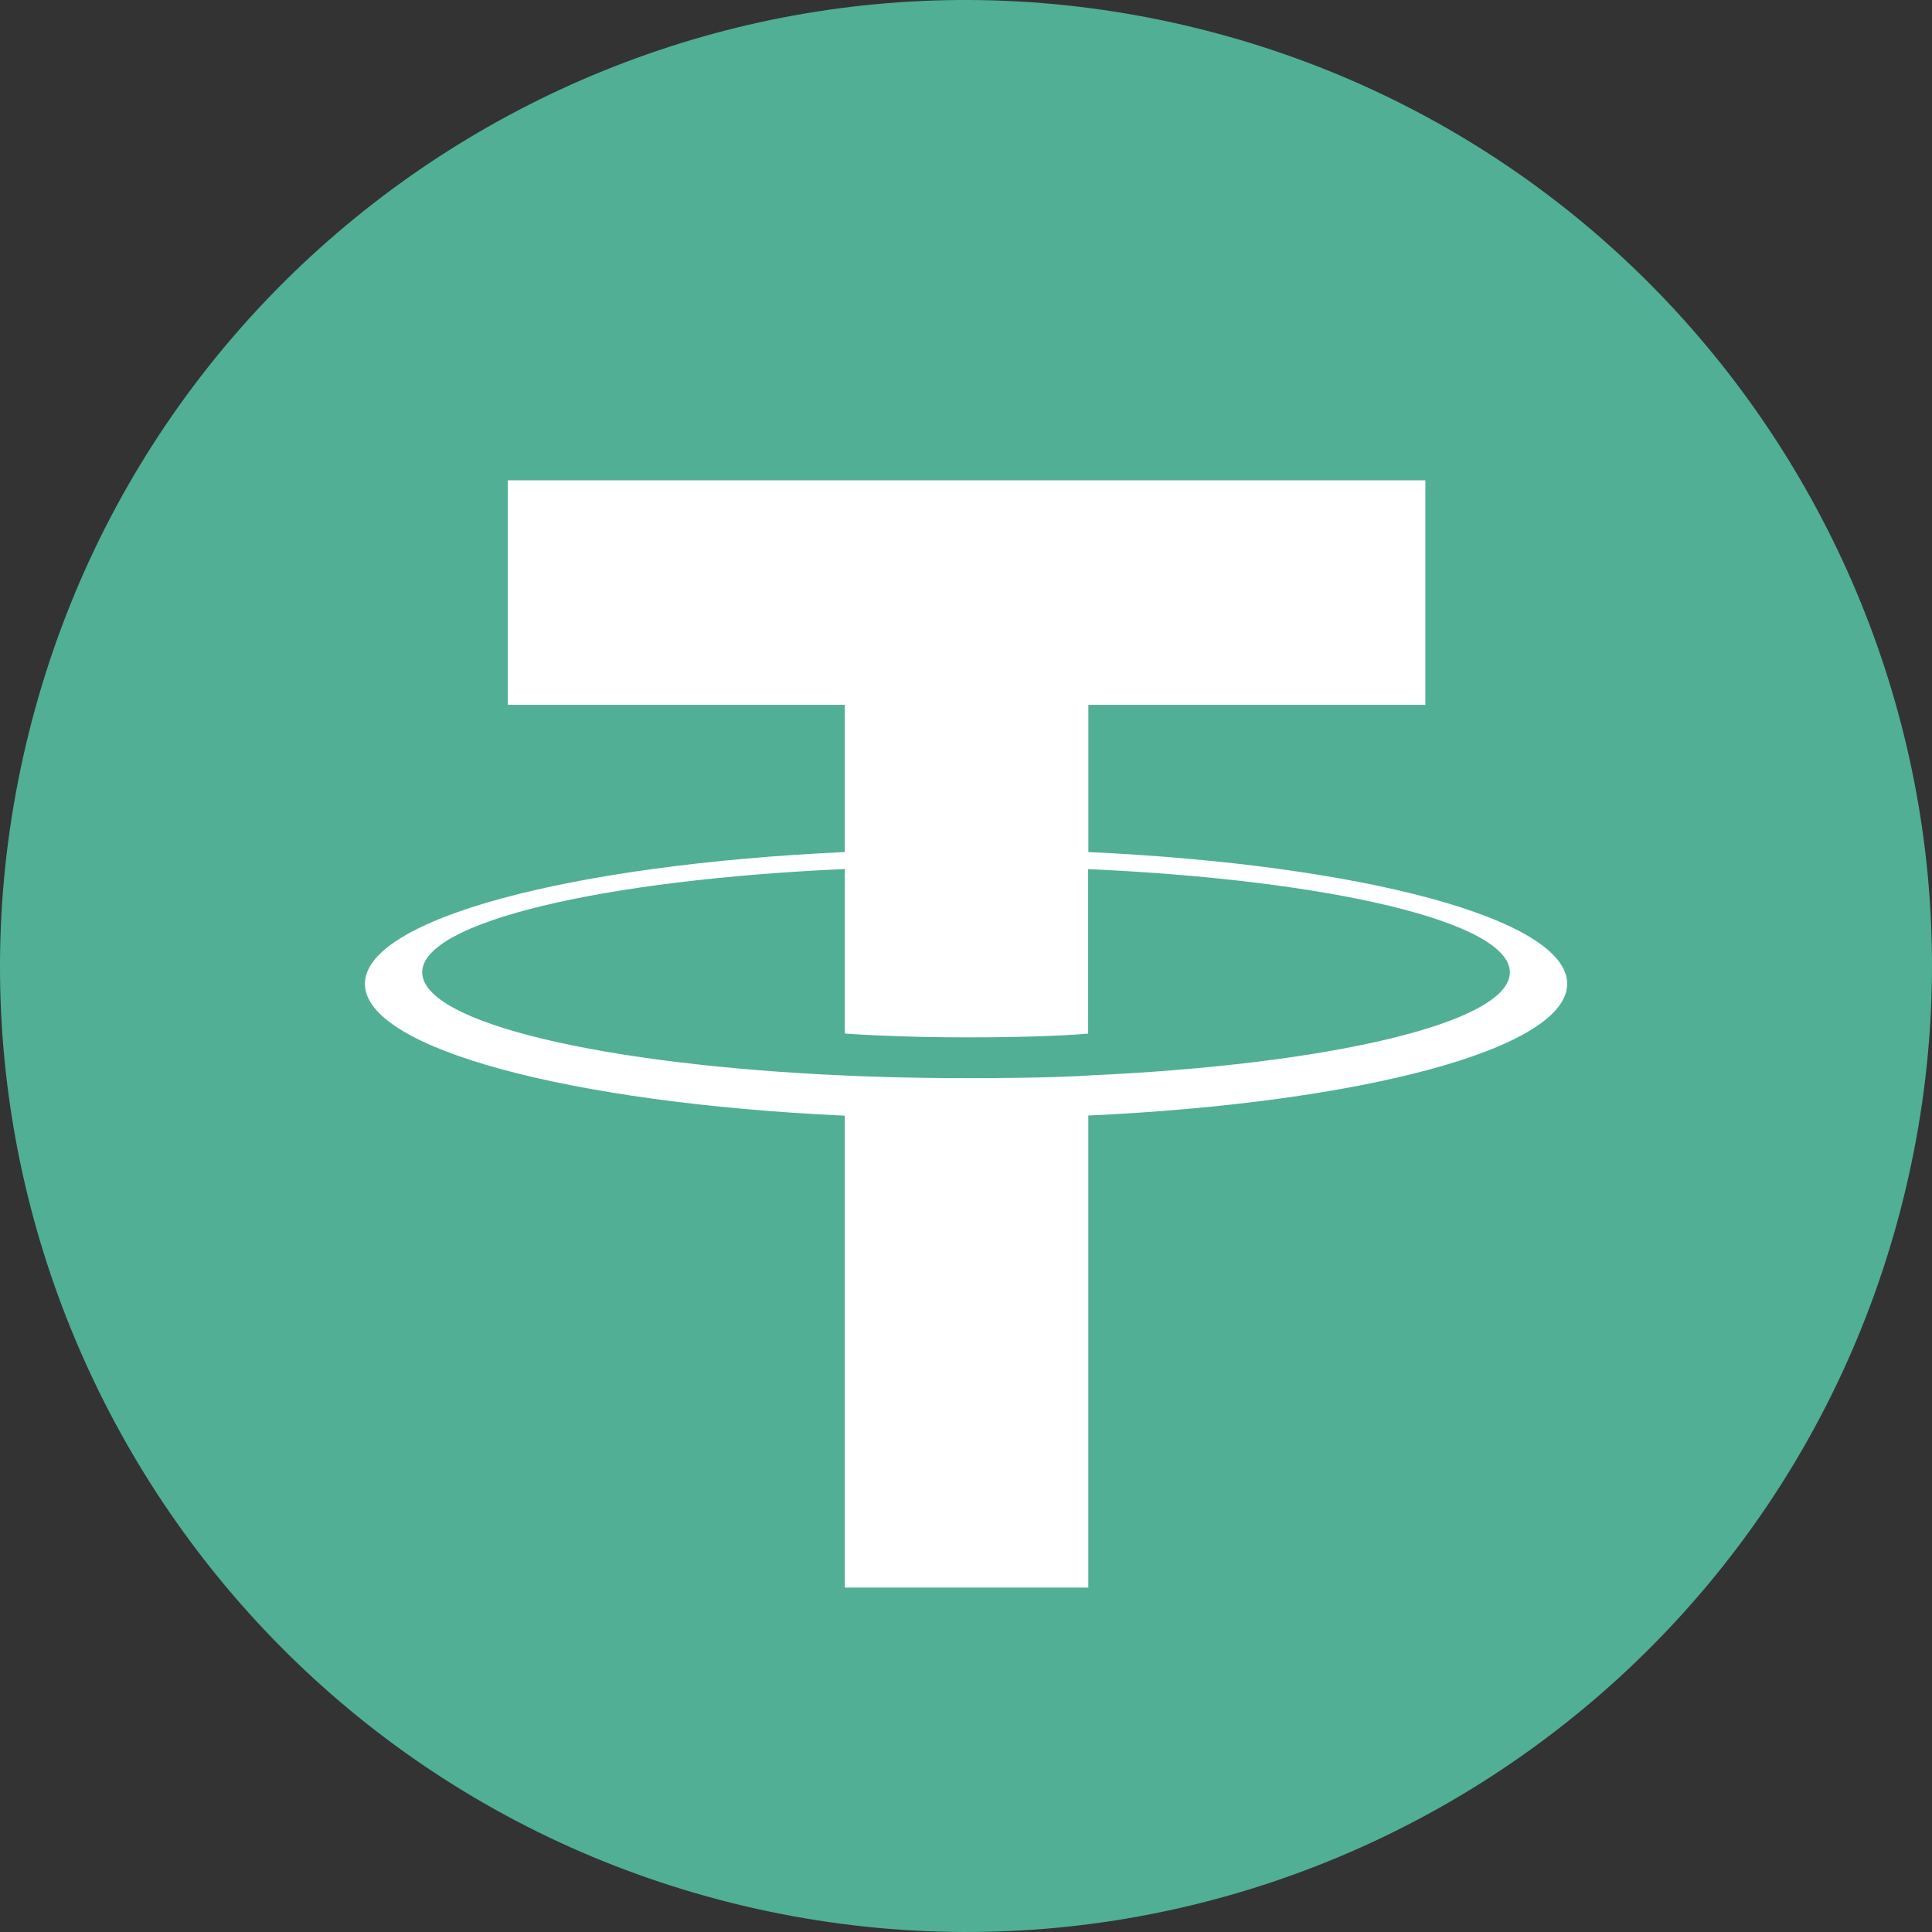 <svg width="120" height="120" viewBox="0 0 120 120" fill="none" xmlns="http://www.w3.org/2000/svg">
    <rect x="0" y="0" width="120" height="120" fill="#333333" stroke="none"/>
    <path d="M118.205 74.514C110.19 106.657 77.631 126.219 45.48 118.204C13.343 110.19 -6.221 77.632 1.797 45.492C9.808 13.345 42.367 -6.218 74.508 1.795C106.656 9.809 126.219 42.37 118.204 74.515L118.204 74.514H118.205Z"
          fill="#50AF95"/>
    <path fill-rule="evenodd" clip-rule="evenodd"
          d="M67.6 66.802V66.802C67.176 66.834 64.984 66.965 60.094 66.965C56.204 66.965 53.443 66.848 52.474 66.802V66.802C37.443 66.141 26.224 63.525 26.224 60.392C26.224 57.26 37.443 54.647 52.474 53.976V64.197C53.457 64.267 56.271 64.433 60.161 64.433C64.828 64.433 67.165 64.239 67.586 64.2V53.983C82.585 54.651 93.78 57.267 93.78 60.392C93.78 63.518 82.589 66.134 67.586 66.799V66.799L67.6 66.802ZM67.6 52.926V43.779H88.532V29.832H31.541V43.779H52.47V52.922C35.459 53.703 22.666 57.073 22.666 61.11C22.666 65.148 35.459 68.513 52.47 69.298V98.607H67.597V69.288C84.569 68.506 97.34 65.141 97.34 61.107C97.34 57.073 84.579 53.707 67.597 52.922V52.922L67.6 52.926Z"
          fill="white"/>
</svg>
